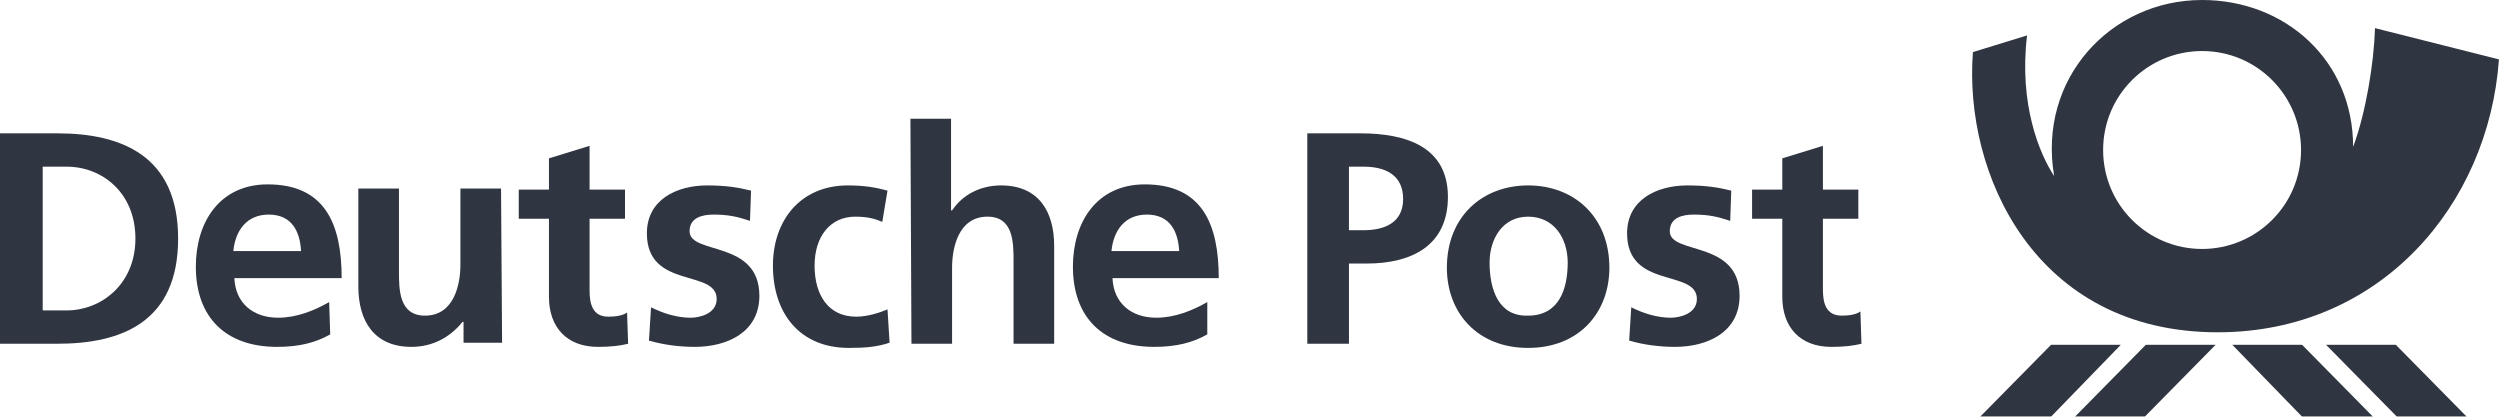 <svg xml:space="preserve" style="enable-background:new 0 0 240 40;" viewBox="0 0 240 40" y="0px" x="0px" xmlns:xlink="http://www.w3.org/1999/xlink" xmlns="http://www.w3.org/2000/svg" id="Layer_1" version="1.1">
<style type="text/css">
	.st0{opacity:0.9;}
	.st1{fill:#19202C;}
	.st2{fill-rule:evenodd;clip-rule:evenodd;fill:#19202C;}
</style>
<g class="st0">
	<polygon points="206,33.1 212.7,33.1 205.9,40 199.2,40 206,33.1" class="st1"></polygon>
	<polygon points="196.9,33.1 203.6,33.1 196.9,40 190.1,40 196.9,33.1" class="st1"></polygon>
	<polygon points="221,33.1 214.3,33.1 221,40 227.8,40 221,33.1" class="st1"></polygon>
	<polygon points="230,33.1 223.3,33.1 230.1,40 236.8,40 230,33.1" class="st1"></polygon>
	<path d="M225.9,14.1c1.2-3.2,2-8,2.1-11.4l11.9,3c-1,14-11.4,26.2-27,26.2c-17.6,0-24.4-15.3-23.5-26.9l5.2-1.6
		c-0.8,6.6,1.2,11.4,2.6,13.5C195.6,7.6,202.6,0,211.4,0C219.4,0,225.9,5.8,225.9,14.1L225.9,14.1L225.9,14.1z M201.9,14.4
		c0-5.3,4.3-9.5,9.5-9.5c5.3,0,9.5,4.3,9.5,9.5c0,5.3-4.3,9.5-9.5,9.5S201.9,19.7,201.9,14.4L201.9,14.4L201.9,14.4z" class="st2"></path>
	<path d="M0,33h5.5c6.2,0,11.6-2.1,11.6-10.1S11.6,12.8,5.5,12.8H0V33L0,33L0,33z M4.1,16h2.3c3.4,0,6.6,2.5,6.6,6.9
		s-3.3,6.9-6.6,6.9H4.1V16L4.1,16L4.1,16z" class="st2"></path>
	<path d="M22.4,24.1c0.2-2,1.3-3.5,3.4-3.5c2.2,0,3,1.6,3.1,3.5H22.4L22.4,24.1L22.4,24.1z M31.6,29
		c-1.4,0.8-3.1,1.5-4.9,1.5c-2.4,0-4.1-1.4-4.2-3.8h10.3c0-5.2-1.6-9-7.1-9c-4.6,0-6.9,3.6-6.9,7.9c0,4.9,2.9,7.7,7.8,7.7
		c2.1,0,3.7-0.4,5.1-1.2L31.6,29L31.6,29L31.6,29z" class="st2"></path>
	<path d="M48.1,18.1h-3.9v7.3c0,1.9-0.6,4.9-3.4,4.9c-2.5,0-2.5-2.5-2.5-4.3v-7.9h-3.9v9.4c0,3.3,1.5,5.8,5.1,5.8
		c2,0,3.7-0.9,4.9-2.4h0.1v2h3.7L48.1,18.1L48.1,18.1L48.1,18.1z" class="st1"></path>
	<path d="M52.7,28.5c0,2.9,1.7,4.8,4.7,4.8c1.2,0,2.1-0.1,2.9-0.3l-0.1-3c-0.4,0.3-1.1,0.4-1.8,0.4
		c-1.5,0-1.8-1.2-1.8-2.5V21H60v-2.8h-3.4V14l-3.9,1.2v3h-2.9V21h2.9L52.7,28.5L52.7,28.5L52.7,28.5z" class="st1"></path>
	<path d="M72.1,18.3c-1.2-0.3-2.4-0.5-4.2-0.5c-3,0-5.8,1.4-5.8,4.6c0,5.4,6.7,3.4,6.7,6.3c0,1.4-1.6,1.8-2.5,1.8
		c-1.3,0-2.6-0.4-3.8-1l-0.2,3.2c1.4,0.4,2.9,0.6,4.4,0.6c3.1,0,6.2-1.4,6.2-4.9c0-5.4-6.7-3.9-6.7-6.2c0-1.3,1.2-1.6,2.3-1.6
		c1.4,0,2.3,0.2,3.5,0.6L72.1,18.3L72.1,18.3L72.1,18.3z" class="st1"></path>
	<path d="M85.2,18.3c-1.1-0.3-2.2-0.5-3.8-0.5c-4.6,0-7.2,3.4-7.2,7.7c0,4.5,2.5,7.9,7.3,7.9c1.6,0,2.7-0.1,3.9-0.5
		l-0.2-3.2c-0.7,0.3-1.9,0.7-3,0.7c-2.7,0-4-2.1-4-4.9s1.5-4.7,3.9-4.7c1.2,0,1.9,0.2,2.6,0.5L85.2,18.3L85.2,18.3L85.2,18.3z" class="st1"></path>
	<path d="M87.5,33h3.9v-7.3c0-1.9,0.6-4.9,3.4-4.9c2.5,0,2.5,2.5,2.5,4.3V33h3.9v-9.4c0-3.3-1.5-5.8-5.1-5.8
		c-2,0-3.7,0.9-4.7,2.4h-0.1v-8.8h-3.9L87.5,33L87.5,33L87.5,33z" class="st1"></path>
	<path d="M106.7,24.1c0.2-2,1.3-3.5,3.4-3.5c2.2,0,3,1.6,3.1,3.5H106.7L106.7,24.1L106.7,24.1z M115.9,29
		c-1.4,0.8-3.1,1.5-4.9,1.5c-2.4,0-4.1-1.4-4.2-3.8H117c0-5.2-1.6-9-7.1-9c-4.6,0-6.9,3.6-6.9,7.9c0,4.9,2.9,7.7,7.8,7.7
		c2.1,0,3.7-0.4,5.1-1.2V29L115.9,29L115.9,29z" class="st2"></path>
	<path d="M129.5,16h1.4c2.1,0,3.8,0.8,3.8,3.1s-1.8,3-3.8,3h-1.4V16L129.5,16L129.5,16z M125.5,33h4v-7.7h1.7
		c4.3,0,7.8-1.7,7.8-6.4c0-4.8-4-6.1-8.4-6.1h-5.1L125.5,33L125.5,33L125.5,33z" class="st2"></path>
	<path d="M138.9,25.7c0,4.3,2.9,7.7,7.8,7.7c4.9,0,7.8-3.4,7.8-7.7c0-4.9-3.4-7.9-7.8-7.9
		C142.3,17.8,138.9,20.8,138.9,25.7L138.9,25.7L138.9,25.7z M143,25.2c0-2.2,1.2-4.4,3.7-4.4s3.8,2.1,3.8,4.4c0,2.5-0.8,5.1-3.8,5.1
		C143.8,30.4,143,27.7,143,25.2L143,25.2L143,25.2z" class="st2"></path>
	<path d="M166.2,18.3c-1.2-0.3-2.4-0.5-4.2-0.5c-3,0-5.8,1.4-5.8,4.6c0,5.4,6.7,3.4,6.7,6.3c0,1.4-1.6,1.8-2.5,1.8
		c-1.3,0-2.6-0.4-3.8-1l-0.2,3.2c1.4,0.4,2.9,0.6,4.4,0.6c3.1,0,6.2-1.4,6.2-4.9c0-5.4-6.7-3.9-6.7-6.2c0-1.3,1.2-1.6,2.3-1.6
		c1.4,0,2.3,0.2,3.5,0.6L166.2,18.3L166.2,18.3L166.2,18.3z" class="st1"></path>
	<path d="M171.1,28.5c0,2.9,1.7,4.8,4.7,4.8c1.2,0,2.1-0.1,2.9-0.3l-0.1-3.1c-0.4,0.3-1.1,0.4-1.8,0.4
		c-1.5,0-1.8-1.2-1.8-2.5V21h3.4v-2.8H175V14l-3.9,1.2v3h-2.9V21h2.9L171.1,28.5L171.1,28.5L171.1,28.5z" class="st1"></path>
</g>
</svg>
